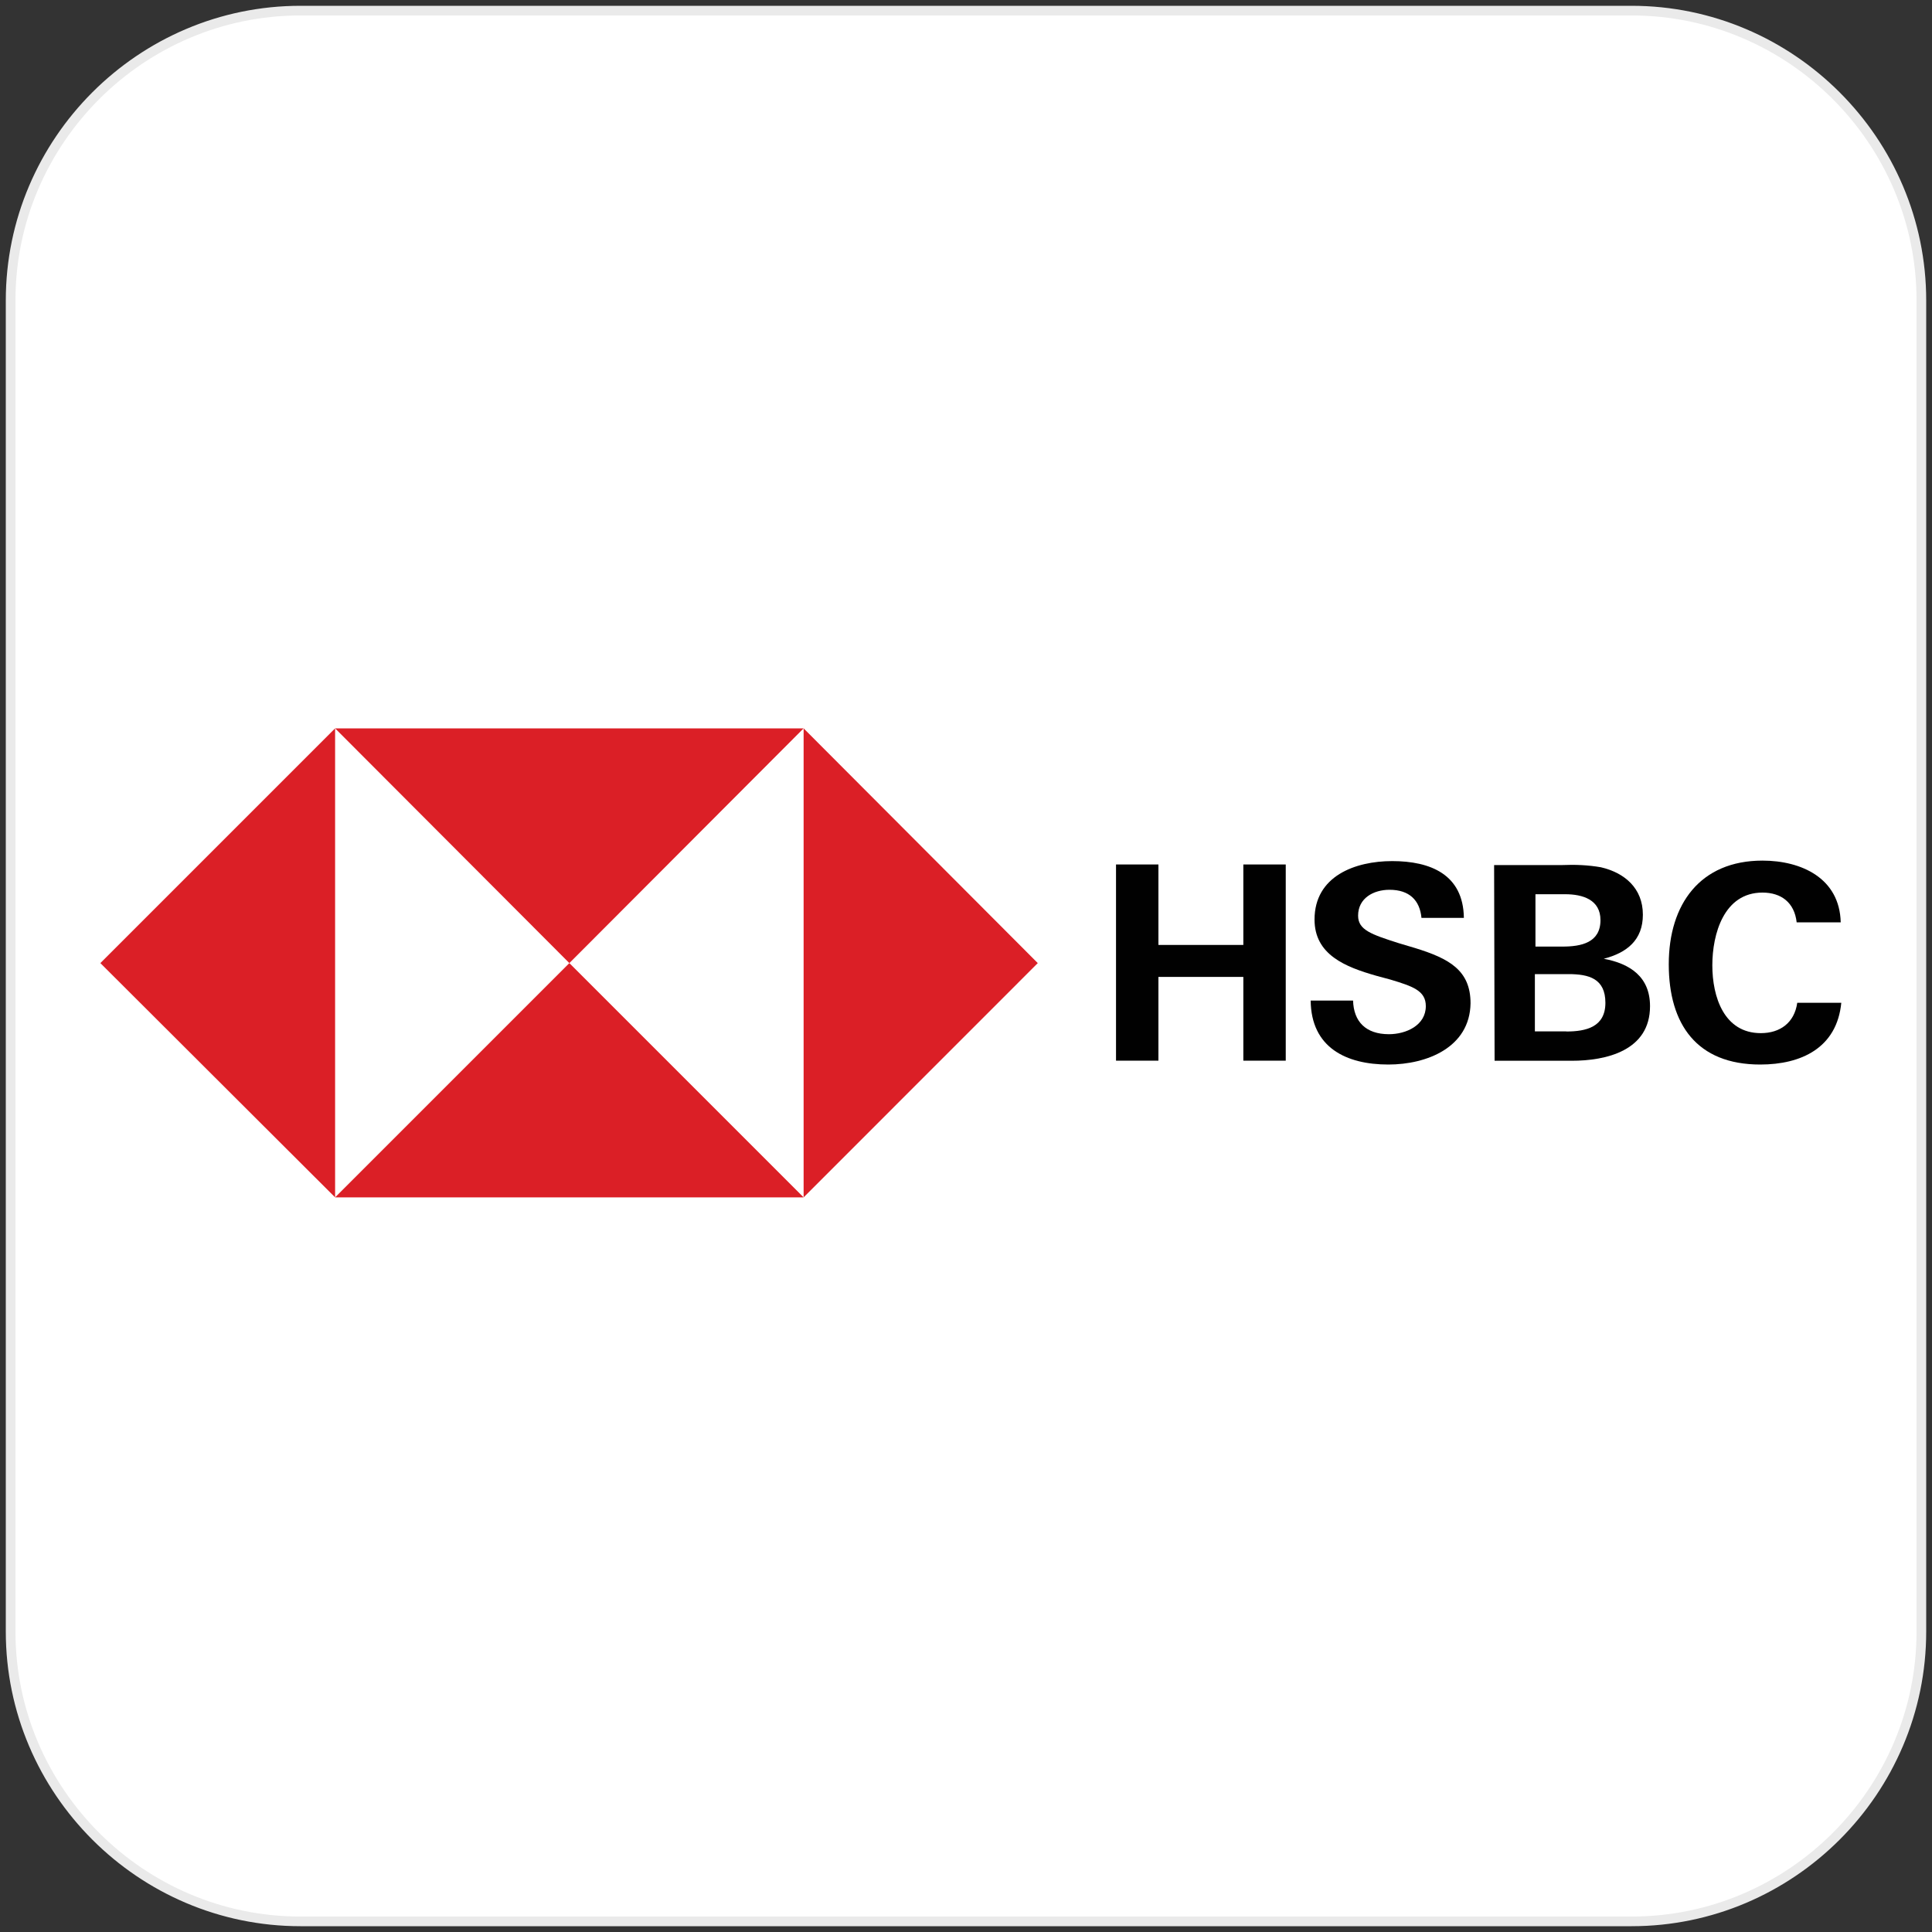 <?xml version="1.0" encoding="utf-8"?>
<!-- Generator: Adobe Illustrator 27.4.0, SVG Export Plug-In . SVG Version: 6.00 Build 0)  -->
<svg version="1.1" id="Layer_1" xmlns="http://www.w3.org/2000/svg" xmlns:xlink="http://www.w3.org/1999/xlink" x="0px" y="0px"
	 viewBox="0 0 200 200" style="enable-background:new 0 0 200 200;" xml:space="preserve">
<rect x="0" y="0" width="200" height="200" fill="#333333" stroke="none"/>
<style type="text/css">
	.st0{fill:#FFFFFF;}
	.st1{fill:none;stroke:#EAEAEA;stroke-miterlimit:10;}
	.st2{fill:#DB1F26;}
	.st3{fill:#010101;}
</style>
<g>
	<path class="st0" d="M198.9,168.9c0,16.5-13.5,30-30,30H31.1c-16.5,0-30-13.5-30-30V31.1c0-16.5,13.5-30,30-30h137.8
		c16.5,0,30,13.5,30,30V168.9z"/>
	<path class="st1" d="M198.9,168.9c0,16.5-13.5,30-30,30H31.1c-16.5,0-30-13.5-30-30V31.1c0-16.5,13.5-30,30-30h137.8
		c16.5,0,30,13.5,30,30V168.9z"/>
</g>
<rect x="34.69" y="75.4" class="st0" width="48.49" height="48.49"/>
<polygon class="st2" points="107.43,99.7 83.19,75.4 83.19,123.95 "/>
<polygon class="st2" points="58.94,99.7 83.19,75.4 34.69,75.4 "/>
<polygon class="st2" points="10.39,99.7 34.69,123.95 34.69,75.4 "/>
<polygon class="st2" points="58.94,99.7 34.69,123.95 83.19,123.95 "/>
<path class="st3" d="M128.71,101.13h-8.79v8.67h-4.39V89.49h4.39v8.33h8.79v-8.33h4.39v20.31h-4.39V101.13z"/>
<path class="st3" d="M143.72,110.2c-4.39,0-7.99-1.77-8.04-6.62h4.39c0.06,2.17,1.31,3.48,3.71,3.48c1.77,0,3.82-0.91,3.82-2.91
	c0-1.6-1.37-2.05-3.65-2.74l-1.48-0.4c-3.19-0.91-6.39-2.17-6.39-5.82c0-4.51,4.22-6.05,8.04-6.05c3.94,0,7.36,1.37,7.42,5.88h-4.39
	c-0.17-1.83-1.26-2.91-3.31-2.91c-1.65,0-3.25,0.86-3.25,2.68c0,1.48,1.37,1.94,4.22,2.85l1.71,0.51c3.48,1.08,5.71,2.28,5.71,5.71
	C152.16,108.43,147.71,110.2,143.72,110.2z"/>
<path class="st3" d="M154.67,89.55h7.07c1.31-0.06,2.68,0,3.99,0.23c2.45,0.57,4.34,2.17,4.34,4.91c0,2.62-1.65,3.94-4.05,4.56
	c2.74,0.51,4.79,1.88,4.79,4.91c0,4.62-4.56,5.65-8.1,5.65h-7.99L154.67,89.55z M161.74,97.99c1.94,0,3.94-0.4,3.94-2.74
	c0-2.11-1.83-2.68-3.65-2.68h-3.08v5.42H161.74z M162.14,106.78c2.05,0,4.05-0.46,4.05-2.97s-1.71-2.97-3.82-2.97h-3.48v5.93H162.14
	z"/>
<path class="st3" d="M182.22,110.2c-6.56,0-9.47-4.16-9.47-10.38s3.25-10.73,9.7-10.73c4.05,0,7.99,1.83,8.1,6.39h-4.56
	c-0.23-2.05-1.6-3.08-3.54-3.08c-3.99,0-5.19,4.28-5.19,7.53c0,3.25,1.2,7.02,5.02,7.02c2,0,3.48-1.08,3.77-3.14h4.56
	C190.15,108.49,186.45,110.2,182.22,110.2z"/>
</svg>
